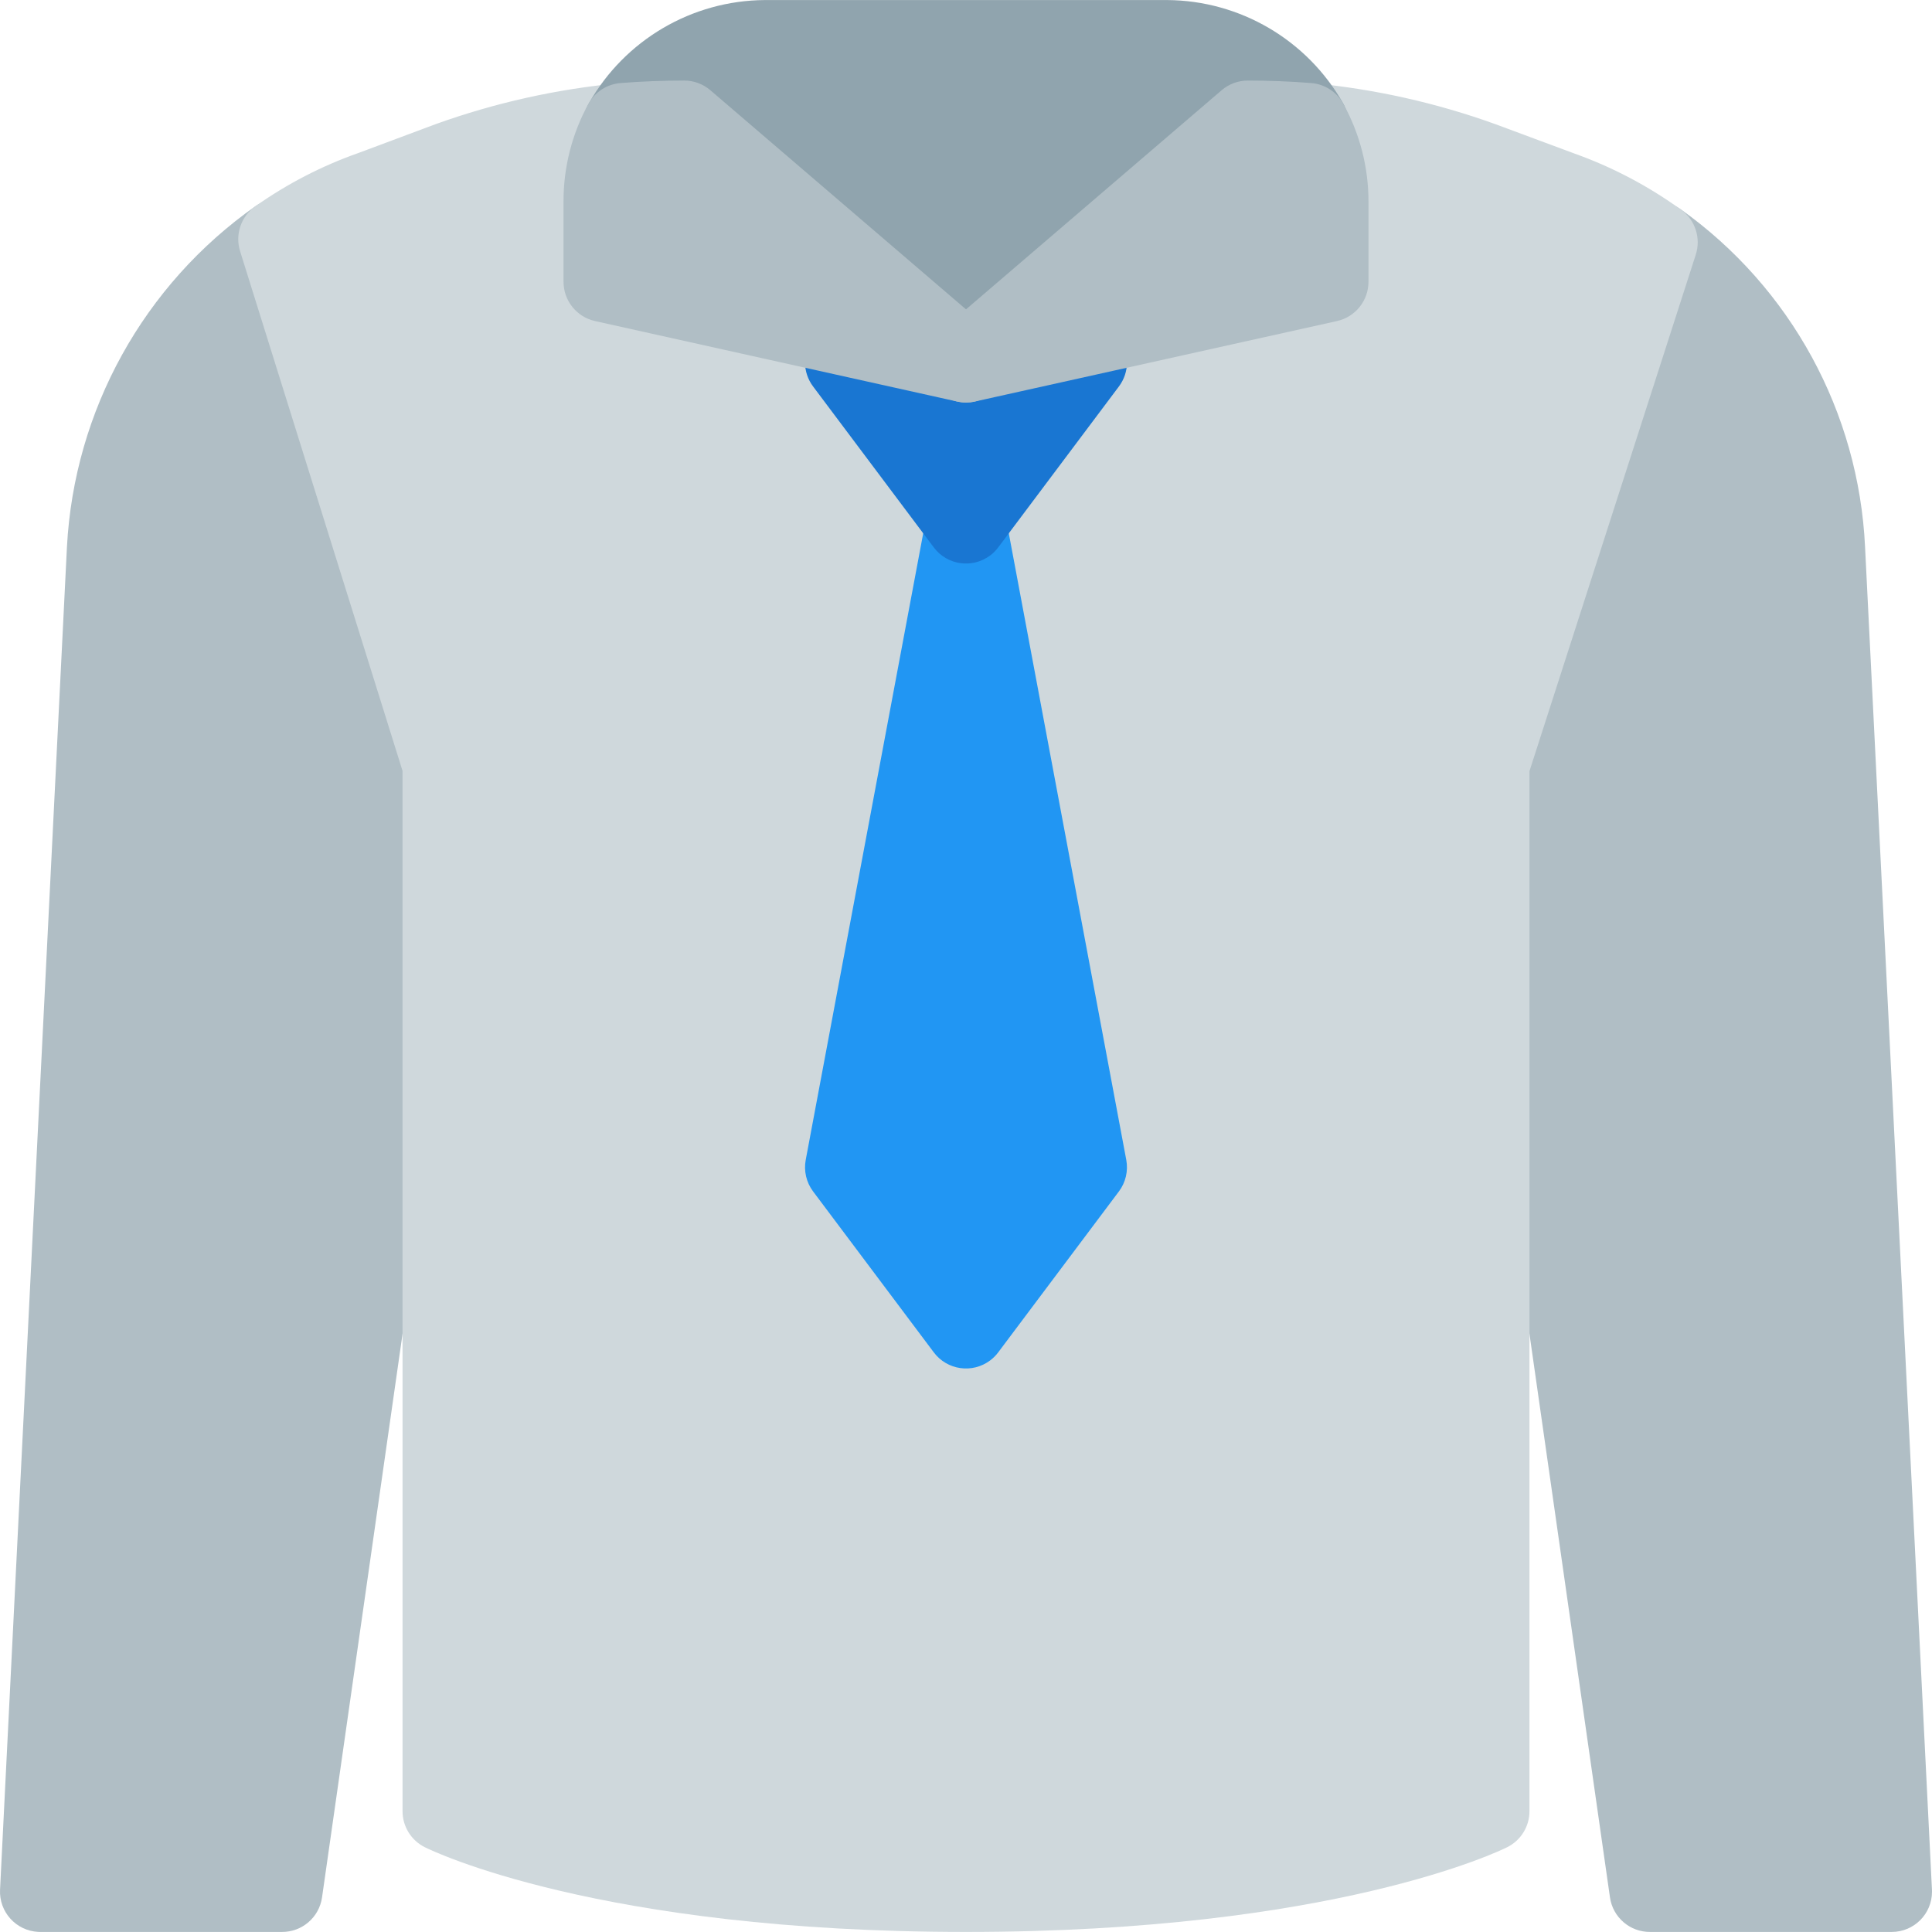 <?xml version="1.0" encoding="iso-8859-1"?>
<!-- Generator: Adobe Illustrator 19.0.0, SVG Export Plug-In . SVG Version: 6.00 Build 0)  -->
<svg version="1.1" id="Capa_1" xmlns="http://www.w3.org/2000/svg" xmlns:xlink="http://www.w3.org/1999/xlink" x="0px" y="0px"
	 viewBox="0 0 512.027 512.027" style="enable-background:new 0 0 512.027 512.027;" xml:space="preserve">
<g>
	<path style="fill:#B0BEC5;" d="M494.286,144.952c-1.69-35.736-19.691-68.718-48.832-89.472c-4.792-3.427-11.454-2.321-14.881,2.47
		c-0.644,0.9-1.143,1.895-1.481,2.948l-44.587,138.453c-0.531,1.556-0.699,3.212-0.491,4.843l42.667,298.667
		c0.759,5.293,5.32,9.206,10.667,9.152h64c5.891,0.007,10.673-4.762,10.68-10.653c0-0.182-0.004-0.365-0.013-0.547L494.286,144.952z
		"/>
	<path style="fill:#B0BEC5;" d="M127.523,199.501L84.003,60.195c-1.759-5.622-7.742-8.755-13.365-6.996
		c-1.038,0.325-2.02,0.806-2.913,1.428c-29.643,20.849-48.07,54.156-49.984,90.347L0.014,500.813
		c-0.295,5.884,4.236,10.892,10.12,11.187c0.182,0.009,0.364,0.014,0.547,0.013h64c5.347,0.054,9.908-3.859,10.667-9.152
		l42.667-298.667C128.202,202.613,128.035,201.009,127.523,199.501z"/>
</g>
<path style="fill:#CFD8DC;" d="M445.539,55.587c-8.7-6.3-18.254-11.329-28.373-14.933l-20.779-7.723
	c-15.691-5.664-32.033-9.327-48.64-10.901c-5.865-0.554-11.069,3.751-11.623,9.616c-0.201,2.131,0.243,4.274,1.276,6.149
	c2.623,4.762,3.982,10.116,3.947,15.552v12.8l-85.333,18.965L170.68,66.147v-12.8c-0.022-5.44,1.352-10.794,3.989-15.552
	c2.844-5.159,0.968-11.647-4.191-14.491c-1.89-1.042-4.051-1.486-6.199-1.274c-16.656,1.55-33.048,5.199-48.789,10.859L94.99,40.547
	c-9.736,3.43-18.948,8.198-27.371,14.165c-3.753,2.676-5.362,7.461-3.989,11.861l43.051,137.728v275.712
	c0,4.037,2.279,7.728,5.888,9.536c1.835,0.917,46.059,22.464,143.445,22.464s141.611-21.547,143.445-22.464
	c3.609-1.808,5.888-5.499,5.888-9.536V204.365l44.075-136.875C450.837,63.1,449.271,58.298,445.539,55.587z"/>
<path style="fill:#2196F3;" d="M266.488,136.717c-1.113-5.785-6.704-9.573-12.489-8.46c-4.285,0.824-7.636,4.175-8.46,8.46
	l-32,170.667c-0.553,2.936,0.151,5.97,1.941,8.363l32,42.667c3.535,4.713,10.221,5.668,14.933,2.133
	c0.809-0.606,1.527-1.325,2.133-2.133l32-42.667c1.79-2.393,2.494-5.426,1.941-8.363L266.488,136.717z"/>
<path style="fill:#90A4AE;" d="M355.939,27.341c-9.534-16.778-27.295-27.195-46.592-27.328H202.68
	c-19.297,0.133-37.058,10.55-46.592,27.328c-1.977,3.435-1.886,7.682,0.235,11.029c2.083,3.381,5.901,5.291,9.856,4.928
	c3.755-0.299,7.502-0.484,11.243-0.555l71.616,61.376c3.992,3.414,9.875,3.414,13.867,0l71.68-61.44
	c3.755,0.071,7.502,0.256,11.243,0.555c3.954,0.358,7.77-1.55,9.856-4.928C357.785,34.979,357.883,30.764,355.939,27.341z"/>
<path style="fill:#1976D2;" d="M292.088,64.824c-3.985-1.654-8.574-0.745-11.627,2.304l-24.448,24.469l-24.448-24.469
	c-4.16-4.171-10.914-4.179-15.085-0.019c-2.011,2.006-3.139,4.731-3.134,7.571v21.333c0,2.308,0.749,4.554,2.133,6.4l32,42.667
	c3.535,4.713,10.221,5.668,14.933,2.133c0.809-0.606,1.527-1.325,2.133-2.133l32-42.667c1.385-1.846,2.133-4.092,2.133-6.4V74.68
	C298.68,70.363,296.077,66.473,292.088,64.824z"/>
<g>
	<path style="fill:#B0BEC5;" d="M356.003,27.491c-1.738-3.15-4.946-5.211-8.533-5.483c-5.575-0.441-11.172-0.661-16.789-0.661
		c-2.545,0.006-5.004,0.921-6.933,2.581l-74.667,64c-4.465,3.842-4.97,10.577-1.128,15.043c2.021,2.349,4.963,3.702,8.061,3.709
		c0.775-0.004,1.547-0.09,2.304-0.256l96-21.333c4.884-1.08,8.361-5.409,8.363-10.411V53.347
		C362.673,44.302,360.376,35.407,356.003,27.491z"/>
	<path style="fill:#B0BEC5;" d="M262.947,87.928l-74.667-64c-1.929-1.66-4.388-2.576-6.933-2.581c-5.618,0-11.236,0.22-16.853,0.661
		c-3.587,0.272-6.795,2.333-8.533,5.483c-4.35,7.923-6.626,16.817-6.613,25.856V74.68c0.002,5.002,3.479,9.33,8.363,10.411
		l96,21.333c0.757,0.166,1.529,0.252,2.304,0.256c5.891-0.013,10.656-4.8,10.643-10.691
		C266.649,92.891,265.295,89.949,262.947,87.928z"/>
</g>
<g>
</g>
<g>
</g>
<g>
</g>
<g>
</g>
<g>
</g>
<g>
</g>
<g>
</g>
<g>
</g>
<g>
</g>
<g>
</g>
<g>
</g>
<g>
</g>
<g>
</g>
<g>
</g>
<g>
</g>
</svg>
